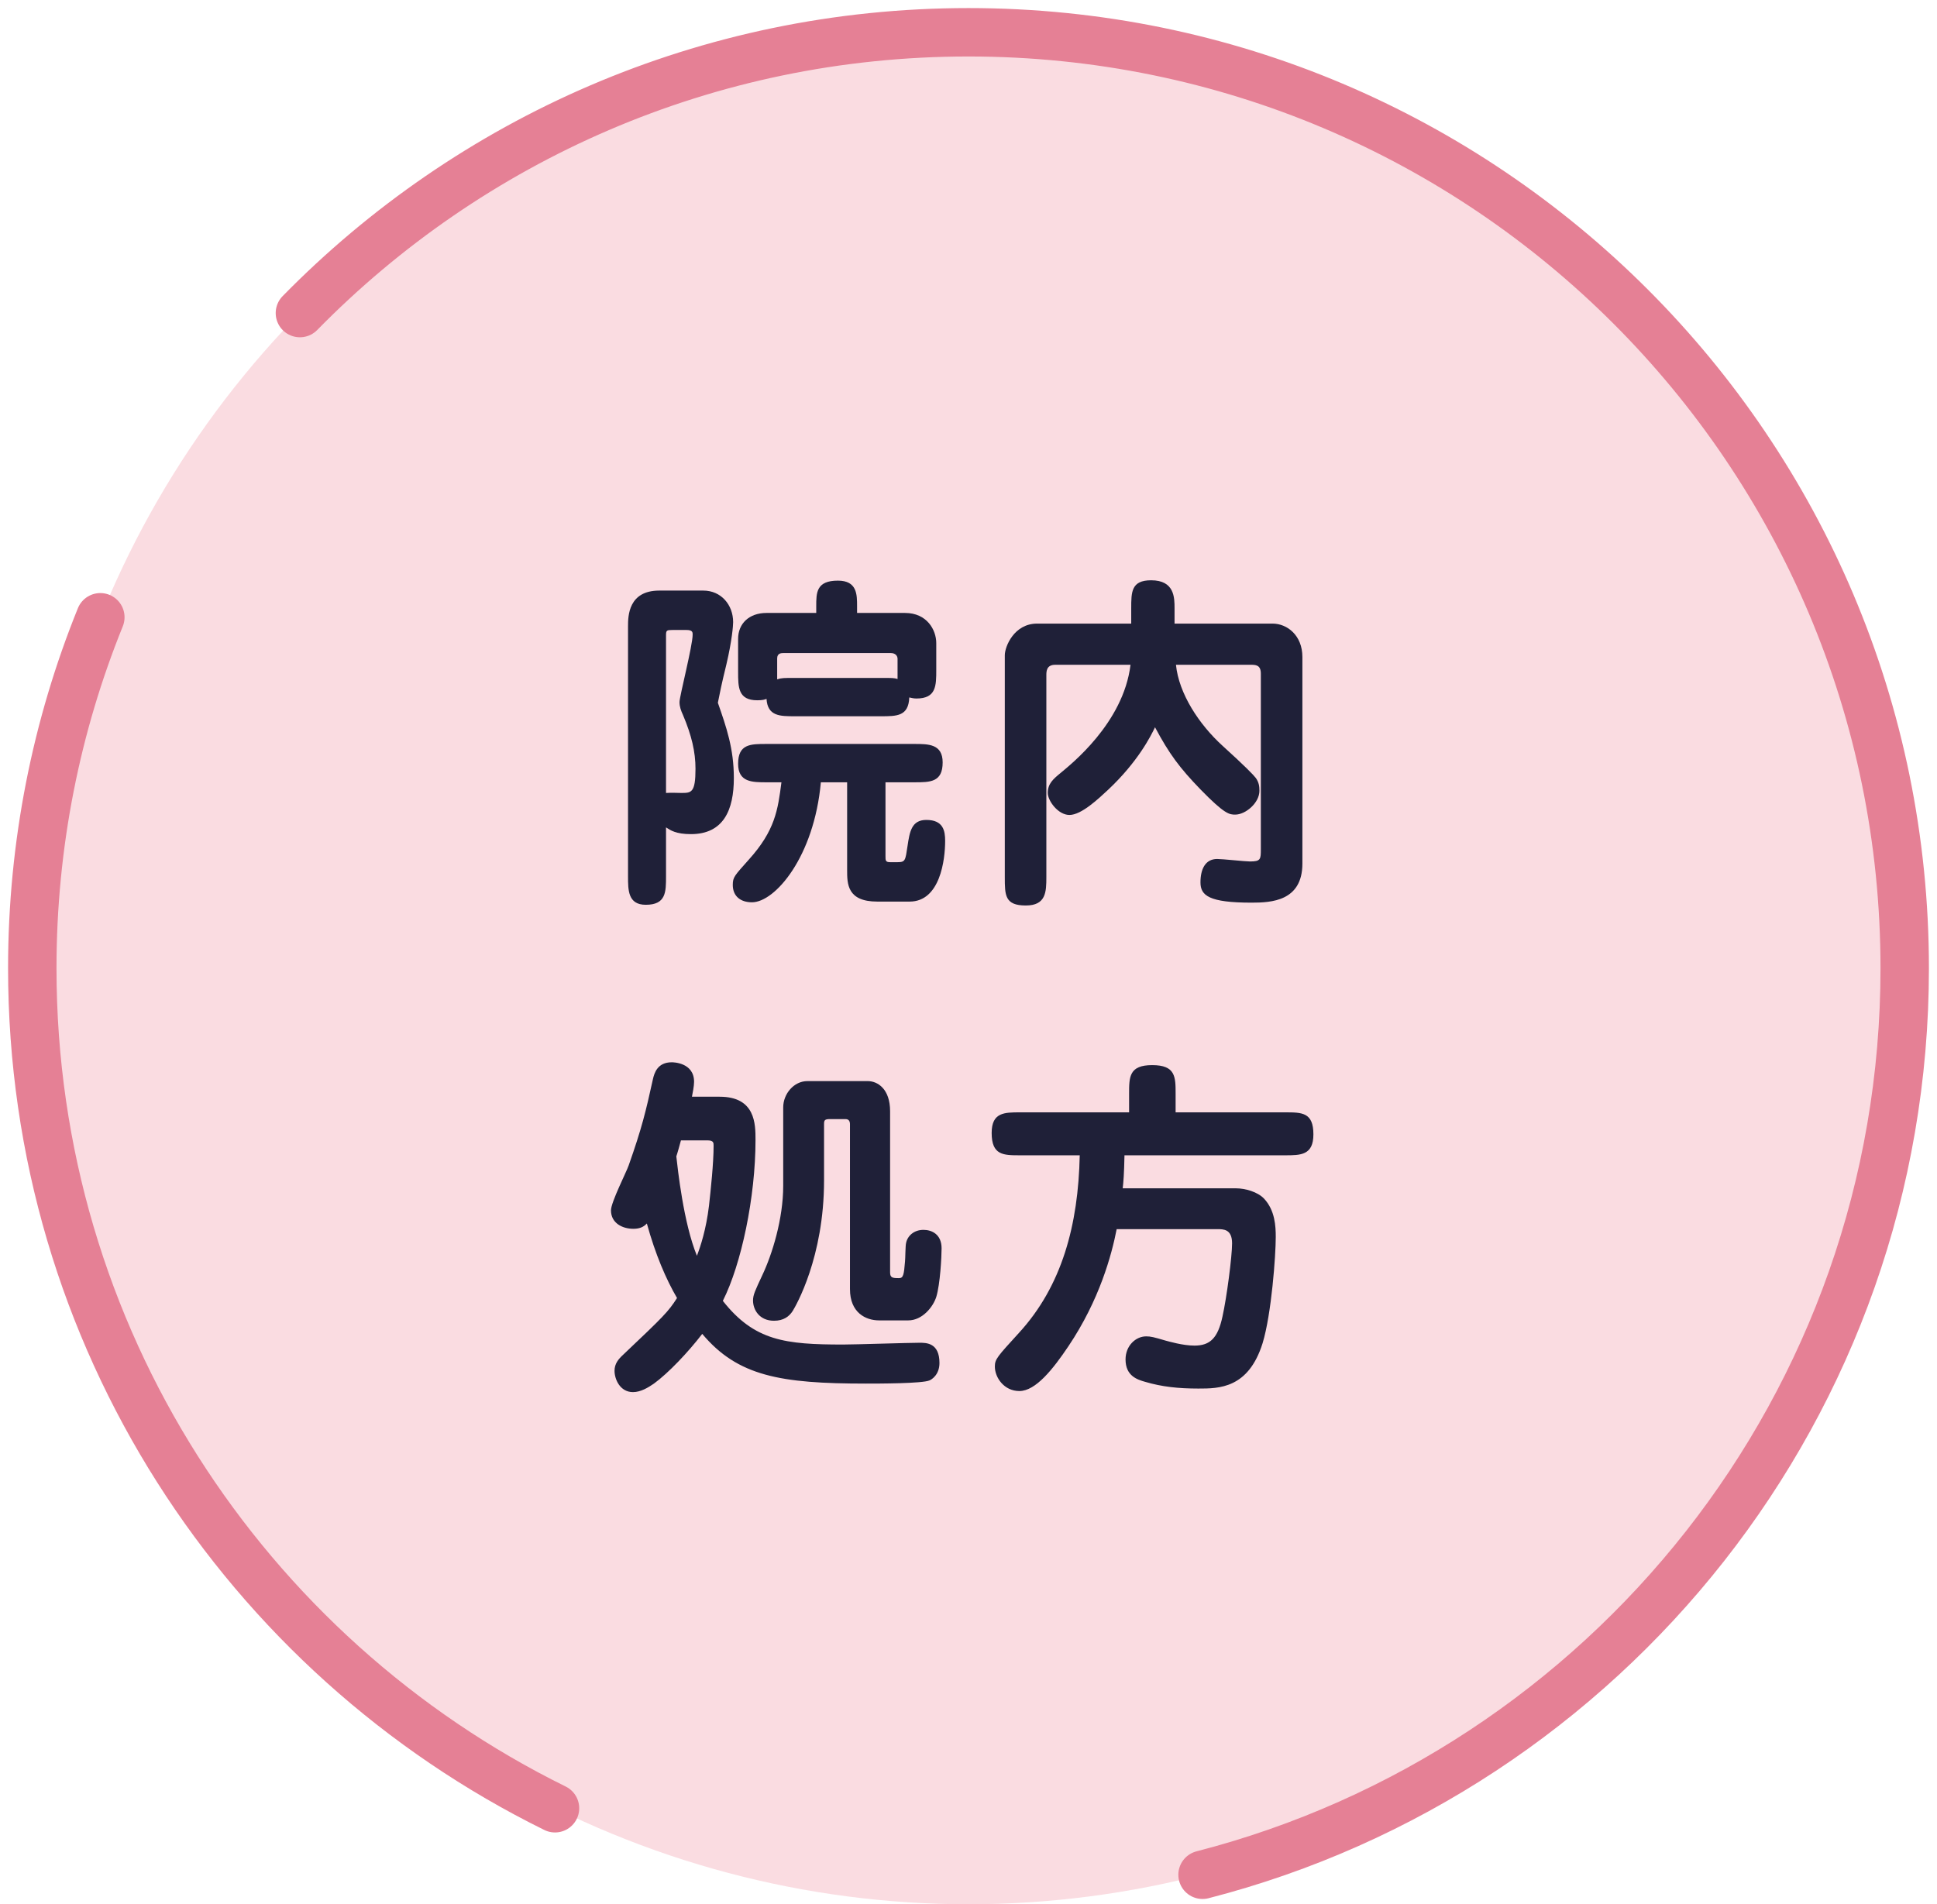 <svg width="120" height="118" viewBox="0 0 120 118" fill="none" xmlns="http://www.w3.org/2000/svg">
<circle cx="60" cy="60" r="58" fill="#FADCE1"/>
<path d="M6.216 38.25C3.497 44.967 2 52.309 2 60C2 82.837 15.198 102.591 34.383 112.051M18.58 19.4C29.106 8.662 43.775 2 60 2C92.032 2 118 27.968 118 60C118 87.026 99.516 109.734 74.5 116.173" stroke="#E58095" stroke-width="3" stroke-linecap="round"/>
<path d="M40.843 36.596H43.571C44.671 36.596 45.419 37.476 45.419 38.554C45.419 38.752 45.353 39.676 45.001 41.172C44.693 42.426 44.605 42.888 44.473 43.548C45.001 45.066 45.463 46.386 45.463 48.212C45.463 50.192 44.825 51.688 42.801 51.688C41.877 51.688 41.525 51.446 41.261 51.27V54.306C41.261 55.274 41.261 56.066 40.007 56.066C38.907 56.066 38.907 55.164 38.907 54.306V38.796C38.907 38.18 38.929 36.596 40.843 36.596ZM42.537 39.038H41.657C41.305 39.038 41.261 39.06 41.261 39.368V49.136C41.547 49.114 42.097 49.136 42.207 49.136C42.823 49.136 43.087 49.136 43.087 47.64C43.087 46.584 42.845 45.572 42.317 44.318C42.185 44.032 42.097 43.79 42.097 43.504C42.097 43.152 42.911 40.006 42.911 39.324C42.911 39.192 42.911 39.038 42.537 39.038ZM47.487 37.982H50.567V37.564C50.567 36.728 50.567 35.98 51.909 35.98C53.097 35.98 53.097 36.838 53.097 37.564V37.982H56.067C57.431 37.982 58.003 39.038 58.003 39.852V41.502C58.003 42.492 58.003 43.284 56.771 43.284C56.573 43.284 56.463 43.24 56.331 43.218C56.287 44.384 55.561 44.384 54.571 44.384H49.247C48.323 44.384 47.553 44.384 47.487 43.306C47.377 43.35 47.245 43.394 46.915 43.394C45.727 43.394 45.727 42.58 45.727 41.634V39.588C45.727 38.642 46.409 37.982 47.487 37.982ZM48.147 40.798V42.096C48.411 42.008 48.565 42.008 49.247 42.008H54.571C55.297 42.008 55.385 42.008 55.605 42.074V40.82C55.605 40.666 55.495 40.468 55.187 40.468H48.543C48.411 40.468 48.147 40.468 48.147 40.798ZM54.857 48.476V53.052C54.857 53.316 54.857 53.426 55.143 53.426H55.605C56.089 53.426 56.089 53.316 56.221 52.436C56.353 51.556 56.463 50.808 57.387 50.808C58.443 50.808 58.553 51.49 58.553 52.106C58.553 53.272 58.245 55.868 56.353 55.868H54.351C52.481 55.868 52.481 54.768 52.481 53.91V48.476H50.853C50.435 53.096 48.015 55.912 46.585 55.912C45.881 55.912 45.397 55.538 45.397 54.834C45.397 54.35 45.507 54.262 46.387 53.272C48.015 51.468 48.191 50.192 48.411 48.476H47.487C46.607 48.476 45.727 48.476 45.727 47.332C45.727 46.1 46.497 46.1 47.487 46.1H56.639C57.519 46.1 58.399 46.1 58.399 47.244C58.399 48.476 57.629 48.476 56.639 48.476H54.857ZM70.037 41.194H65.373C64.823 41.194 64.823 41.612 64.823 41.854V54.35C64.823 55.274 64.801 56.11 63.547 56.11C62.249 56.11 62.249 55.472 62.249 54.35V40.6C62.249 40.072 62.821 38.642 64.251 38.642H70.081V37.696C70.081 36.684 70.081 35.958 71.313 35.958C72.765 35.958 72.765 37.036 72.765 37.696V38.642H78.837C79.739 38.642 80.685 39.368 80.685 40.71V53.514C80.685 55.846 78.749 55.934 77.539 55.934C74.899 55.934 74.371 55.494 74.371 54.68C74.371 53.844 74.679 53.228 75.405 53.228C75.735 53.228 77.143 53.382 77.429 53.382C78.111 53.382 78.111 53.25 78.111 52.59V41.744C78.111 41.194 77.781 41.194 77.473 41.194H72.853C73.029 42.976 74.283 44.89 75.735 46.21C77.143 47.486 77.671 48.036 77.803 48.212C78.001 48.498 78.023 48.74 78.023 49.004C78.023 49.752 77.165 50.478 76.527 50.478C76.175 50.478 75.889 50.478 74.371 48.916C73.073 47.574 72.435 46.716 71.555 45.066C71.291 45.616 70.499 47.2 68.651 48.938C68.057 49.488 67.001 50.5 66.253 50.5C65.549 50.5 64.911 49.62 64.911 49.136C64.911 48.564 65.241 48.278 65.725 47.882C66.297 47.398 69.597 44.824 70.037 41.194ZM42.867 67.96H44.583C46.805 67.96 46.805 69.654 46.805 70.644C46.805 74.186 45.925 78.344 44.781 80.61C46.739 83.096 48.653 83.316 52.239 83.316C52.987 83.316 56.287 83.206 56.969 83.206C57.387 83.206 58.201 83.206 58.201 84.46C58.201 85.208 57.695 85.494 57.585 85.538C57.145 85.736 54.395 85.736 53.647 85.736C48.345 85.736 45.705 85.274 43.505 82.656C42.625 83.8 41.415 85.076 40.513 85.736C40.161 85.978 39.699 86.264 39.215 86.264C38.401 86.264 38.071 85.45 38.071 84.944C38.071 84.504 38.313 84.218 38.599 83.954C41.129 81.556 41.393 81.292 41.943 80.434C41.261 79.268 40.601 77.728 40.073 75.814C39.853 76.056 39.589 76.144 39.237 76.144C38.555 76.144 37.851 75.792 37.851 75C37.851 74.494 38.819 72.602 38.951 72.206C39.765 69.896 40.007 68.884 40.447 66.882C40.535 66.486 40.733 65.826 41.613 65.826C41.679 65.826 42.999 65.826 42.999 67.036C42.999 67.3 42.911 67.74 42.867 67.96ZM43.835 70.666H42.185C42.141 70.842 41.943 71.546 41.899 71.656C41.987 72.426 42.339 75.77 43.175 77.816C43.395 77.244 43.747 76.188 43.923 74.714C44.033 73.724 44.209 72.074 44.209 70.996C44.209 70.82 44.209 70.666 43.835 70.666ZM48.521 73.482V68.62C48.521 67.784 49.181 66.992 50.017 66.992H53.757C54.373 66.992 55.143 67.476 55.143 68.862V78.85C55.143 79.18 55.297 79.202 55.693 79.202C55.957 79.202 56.001 79.004 56.067 78.168C56.089 77.992 56.089 77.178 56.133 77.024C56.221 76.584 56.617 76.21 57.211 76.21C57.739 76.21 58.333 76.496 58.333 77.354C58.333 77.882 58.245 79.576 58.003 80.368C57.805 80.984 57.145 81.82 56.265 81.82H54.461C53.625 81.82 52.657 81.336 52.657 79.884V69.676C52.657 69.478 52.591 69.346 52.371 69.346H51.425C51.095 69.346 51.051 69.412 51.051 69.654V73.152C51.051 77.926 49.291 80.94 49.115 81.226C48.895 81.578 48.543 81.842 47.949 81.842C47.047 81.842 46.651 81.16 46.651 80.588C46.651 80.236 46.783 79.972 47.223 79.026C47.839 77.728 48.521 75.528 48.521 73.482ZM63.195 68.928H69.949V67.784C69.949 66.728 69.949 66.002 71.379 66.002C72.831 66.002 72.831 66.728 72.831 67.784V68.928H79.607C80.663 68.928 81.367 68.928 81.367 70.292C81.367 71.59 80.575 71.59 79.607 71.59H69.663C69.641 72.734 69.597 73.284 69.553 73.636H76.571C77.143 73.636 77.913 73.856 78.309 74.274C78.991 75 79.035 75.99 79.035 76.65C79.035 77.794 78.771 81.424 78.221 83.228C77.341 86.044 75.515 86.044 74.239 86.044C73.007 86.044 71.973 85.934 70.939 85.626C70.477 85.494 69.729 85.274 69.729 84.24C69.729 83.382 70.367 82.81 71.005 82.81C71.291 82.81 71.467 82.854 72.215 83.074C72.391 83.118 73.271 83.382 73.997 83.382C74.965 83.382 75.449 82.92 75.735 81.578C75.999 80.39 76.329 77.86 76.329 77.046C76.329 76.166 75.801 76.166 75.427 76.166H69.179C68.871 77.75 68.123 80.544 66.187 83.426C65.241 84.834 64.163 86.198 63.151 86.198C62.205 86.198 61.633 85.362 61.633 84.68C61.633 84.218 61.787 84.064 63.129 82.59C65.791 79.686 66.803 75.902 66.891 71.59H63.195C62.161 71.59 61.435 71.59 61.435 70.204C61.435 68.928 62.227 68.928 63.195 68.928Z" fill="#1F2038"/>
</svg>
